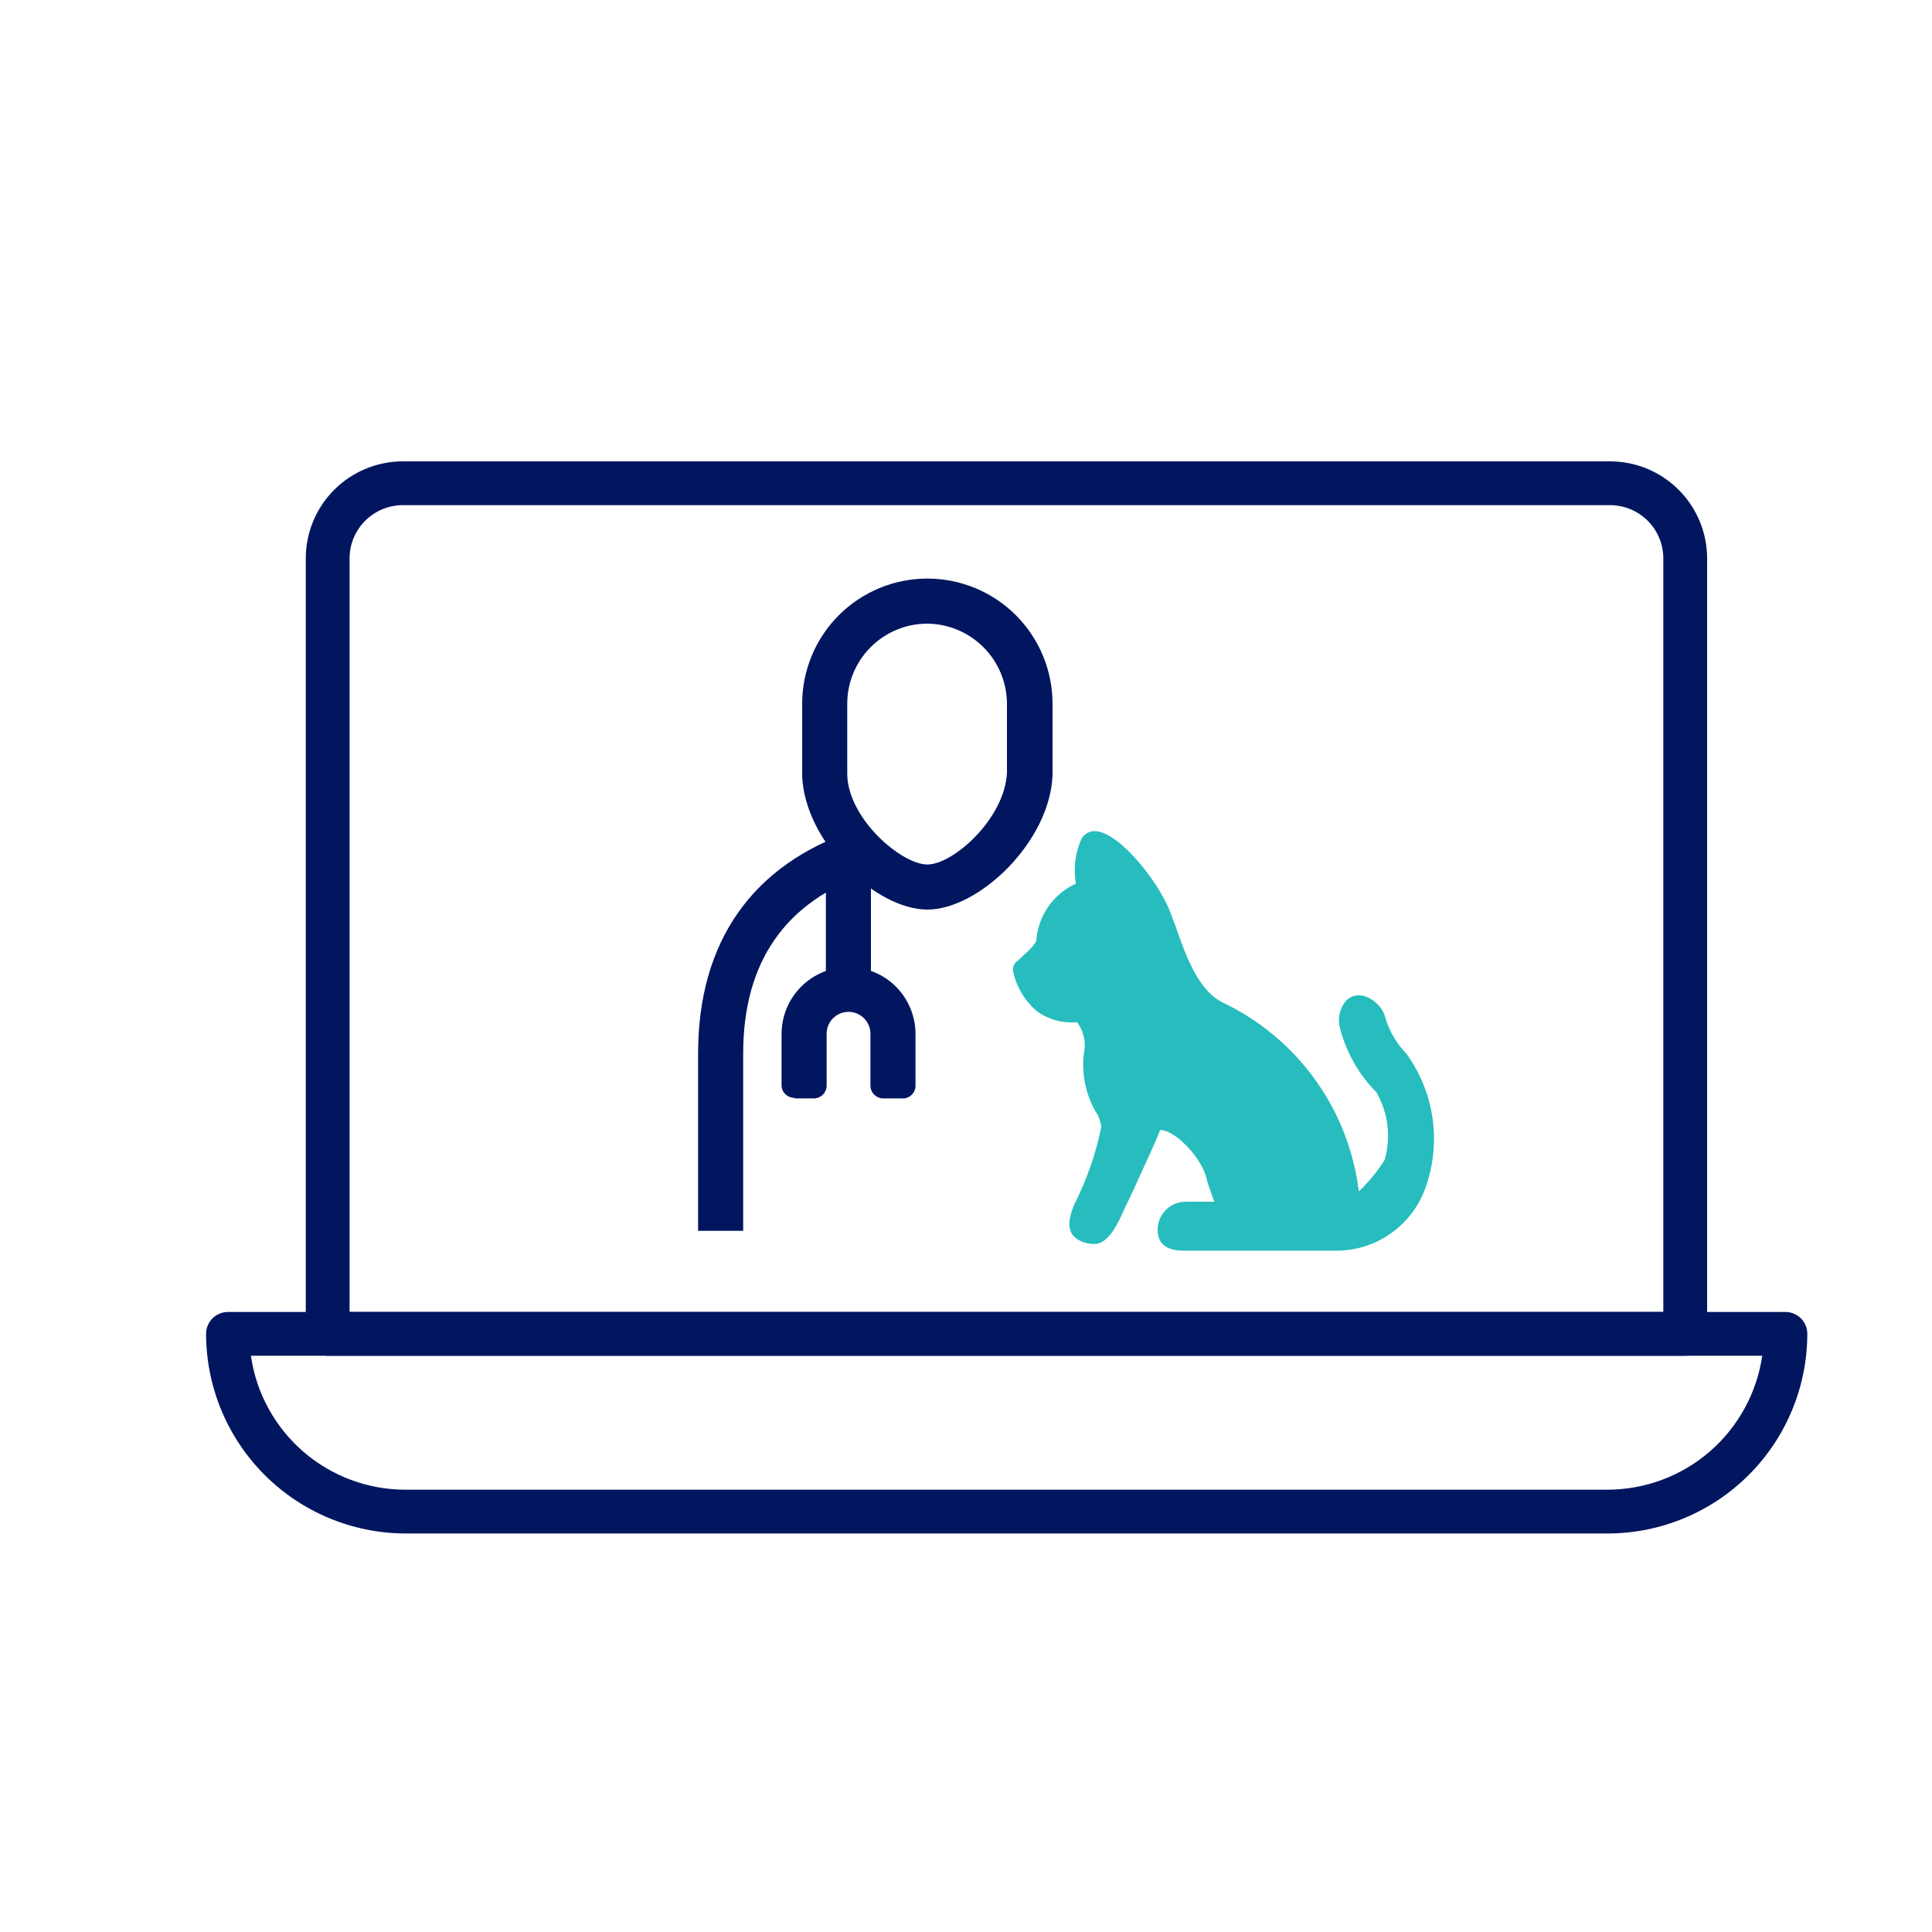 <svg width="75" height="75" viewBox="0 0 75 75" fill="none" xmlns="http://www.w3.org/2000/svg">
<path d="M65.42 52.63H12.72C12.495 52.63 12.278 52.541 12.119 52.381C11.96 52.222 11.87 52.005 11.87 51.78V21.68C11.87 20.68 12.267 19.721 12.974 19.014C13.681 18.307 14.64 17.91 15.64 17.91H62.5C63.5 17.91 64.459 18.307 65.166 19.014C65.873 19.721 66.27 20.68 66.27 21.68V51.78C66.27 52.005 66.18 52.222 66.021 52.381C65.862 52.541 65.645 52.63 65.42 52.63ZM13.57 50.93H64.57V21.68C64.57 21.131 64.352 20.605 63.964 20.216C63.575 19.828 63.049 19.61 62.5 19.61H15.64C15.091 19.61 14.565 19.828 14.176 20.216C13.788 20.605 13.57 21.131 13.57 21.68V50.93Z" fill="#021660"/>
<path d="M62.41 59.53H15.73C13.679 59.522 11.714 58.702 10.266 57.25C8.817 55.798 8.003 53.831 8 51.78C8 51.555 8.09 51.338 8.249 51.179C8.408 51.02 8.625 50.93 8.85 50.93H69.31C69.535 50.93 69.752 51.02 69.911 51.179C70.07 51.338 70.16 51.555 70.16 51.78C70.157 53.835 69.34 55.804 67.887 57.257C66.434 58.71 64.465 59.527 62.41 59.53ZM9.74 52.63C9.947 54.074 10.668 55.394 11.77 56.349C12.872 57.305 14.282 57.83 15.74 57.83H62.41C63.867 57.826 65.275 57.299 66.376 56.345C67.477 55.39 68.199 54.072 68.41 52.63H9.74Z" fill="#021660"/>
<path d="M36 34.81C34.27 34.81 31.72 32.37 31.64 30.09V27.32C31.64 26.164 32.099 25.055 32.917 24.237C33.735 23.419 34.844 22.96 36 22.96C37.156 22.96 38.265 23.419 39.083 24.237C39.901 25.055 40.36 26.164 40.36 27.32V30.07C40.27 32.36 37.72 34.81 36 34.81ZM36 23.71C35.043 23.71 34.124 24.09 33.447 24.767C32.77 25.444 32.39 26.363 32.39 27.32V30.07C32.46 32.07 34.76 34.07 36 34.07C37.24 34.07 39.55 32.07 39.61 30.07V27.32C39.61 26.363 39.23 25.444 38.553 24.767C37.876 24.09 36.957 23.71 36 23.71Z" fill="#021660"/>
<path d="M30.84 42.12V40.12C30.84 39.844 30.894 39.571 31 39.316C31.105 39.062 31.26 38.83 31.455 38.635C31.65 38.44 31.881 38.285 32.136 38.18C32.391 38.074 32.664 38.02 32.94 38.02C33.216 38.02 33.489 38.074 33.744 38.18C33.998 38.285 34.23 38.44 34.425 38.635C34.62 38.83 34.775 39.062 34.88 39.316C34.986 39.571 35.04 39.844 35.04 40.12V42.12H34.29V40.12C34.29 39.762 34.148 39.419 33.895 39.165C33.641 38.912 33.298 38.77 32.94 38.77C32.582 38.77 32.239 38.912 31.985 39.165C31.732 39.419 31.59 39.762 31.59 40.12V42.12H30.84Z" fill="#021660"/>
<path d="M27.6 47.28V40.9C27.6 36.8 29.6 33.96 33.34 32.71L33.58 33.42C30.11 34.58 28.35 37.1 28.35 40.9V47.28H27.6Z" fill="#021660"/>
<path d="M33.31 33.35H32.56V38.06H33.31V33.35Z" fill="#021660"/>
<path d="M36 35.31C34 35.31 31.23 32.69 31.14 30.11V27.32C31.14 26.031 31.652 24.795 32.563 23.883C33.475 22.972 34.711 22.46 36 22.46C37.289 22.46 38.525 22.972 39.437 23.883C40.348 24.795 40.86 26.031 40.86 27.32V30.09C40.76 32.68 38 35.31 36 35.31ZM36 24.21C35.175 24.21 34.384 24.538 33.801 25.121C33.218 25.704 32.89 26.495 32.89 27.32V30.07C32.93 31.8 35 33.56 36 33.56C37 33.56 39 31.79 39.09 30V27.32C39.087 26.499 38.762 25.713 38.183 25.131C37.605 24.549 36.821 24.218 36 24.21Z" fill="#021660"/>
<path d="M30.84 42.62C30.71 42.619 30.585 42.569 30.49 42.48C30.397 42.391 30.343 42.269 30.34 42.14V40.14C30.34 39.798 30.407 39.46 30.538 39.145C30.669 38.83 30.86 38.543 31.102 38.301C31.343 38.06 31.63 37.868 31.945 37.738C32.261 37.607 32.599 37.54 32.94 37.54C33.282 37.54 33.62 37.607 33.935 37.738C34.251 37.868 34.537 38.06 34.779 38.301C35.02 38.543 35.212 38.83 35.342 39.145C35.473 39.46 35.54 39.798 35.54 40.14V42.14C35.542 42.207 35.529 42.274 35.503 42.336C35.477 42.398 35.439 42.454 35.39 42.5C35.344 42.548 35.288 42.585 35.225 42.609C35.163 42.634 35.097 42.644 35.03 42.64H34.27C34.139 42.635 34.016 42.578 33.926 42.483C33.836 42.388 33.787 42.261 33.79 42.13V40.13C33.79 39.904 33.7 39.688 33.541 39.529C33.382 39.37 33.166 39.28 32.94 39.28C32.715 39.28 32.498 39.37 32.339 39.529C32.18 39.688 32.09 39.904 32.09 40.13V42.13C32.093 42.261 32.044 42.388 31.954 42.483C31.864 42.578 31.741 42.635 31.61 42.64H30.85L30.84 42.62Z" fill="#021660"/>
<path d="M27.1 47.78V40.9C27.1 36.56 29.2 33.56 33.18 32.23L33.65 32.07L34.21 33.74L33.73 33.9C30.49 34.98 28.85 37.34 28.85 40.9V47.78H27.1Z" fill="#021660"/>
<path d="M33.81 32.85H32.06V38.56H33.81V32.85Z" fill="#021660"/>
<path d="M55.33 46.13C55.068 46.853 54.585 47.476 53.95 47.911C53.315 48.345 52.559 48.569 51.79 48.55H45.94C45.34 48.55 44.94 48.33 44.94 47.74C44.94 47.451 45.055 47.174 45.259 46.969C45.464 46.765 45.741 46.65 46.03 46.65H47.14C47.08 46.47 46.89 45.99 46.84 45.76C46.7 45.07 45.73 43.91 45.04 43.86C44.8 44.49 44.34 45.42 44.04 46.11L43.67 46.89C43.44 47.41 43.05 48.29 42.5 48.29C42.329 48.294 42.159 48.263 42 48.2C41.39 47.94 41.43 47.43 41.7 46.76C42.184 45.812 42.537 44.803 42.75 43.76C42.731 43.533 42.651 43.316 42.52 43.13C42.1 42.387 41.955 41.519 42.11 40.68C42.13 40.322 42.024 39.968 41.81 39.68C41.264 39.732 40.718 39.587 40.27 39.27C39.791 38.87 39.46 38.32 39.33 37.71C39.317 37.645 39.321 37.579 39.34 37.516C39.359 37.453 39.394 37.396 39.44 37.35C39.44 37.35 39.54 37.27 39.61 37.2C40 36.85 40.21 36.62 40.23 36.51C40.264 36.037 40.425 35.582 40.696 35.193C40.967 34.804 41.338 34.495 41.77 34.3C41.659 33.7 41.739 33.081 42 32.53C42.046 32.462 42.105 32.404 42.173 32.359C42.242 32.315 42.319 32.284 42.4 32.27C43.3 32.14 44.88 34.08 45.4 35.33C45.48 35.53 45.55 35.75 45.64 35.97C46.04 37.12 46.51 38.43 47.45 38.91C48.881 39.587 50.117 40.615 51.044 41.898C51.971 43.181 52.558 44.679 52.75 46.25C53.133 45.886 53.469 45.477 53.75 45.03C53.877 44.593 53.914 44.134 53.859 43.682C53.804 43.23 53.658 42.794 53.43 42.4C52.729 41.693 52.235 40.807 52 39.84C51.963 39.664 51.967 39.483 52.013 39.309C52.058 39.136 52.142 38.975 52.26 38.84C52.82 38.3 53.65 38.95 53.77 39.48C53.925 40.017 54.21 40.508 54.6 40.91C55.138 41.654 55.486 42.519 55.614 43.429C55.741 44.339 55.643 45.266 55.33 46.13Z" fill="#27BDBE"/>
</svg>
